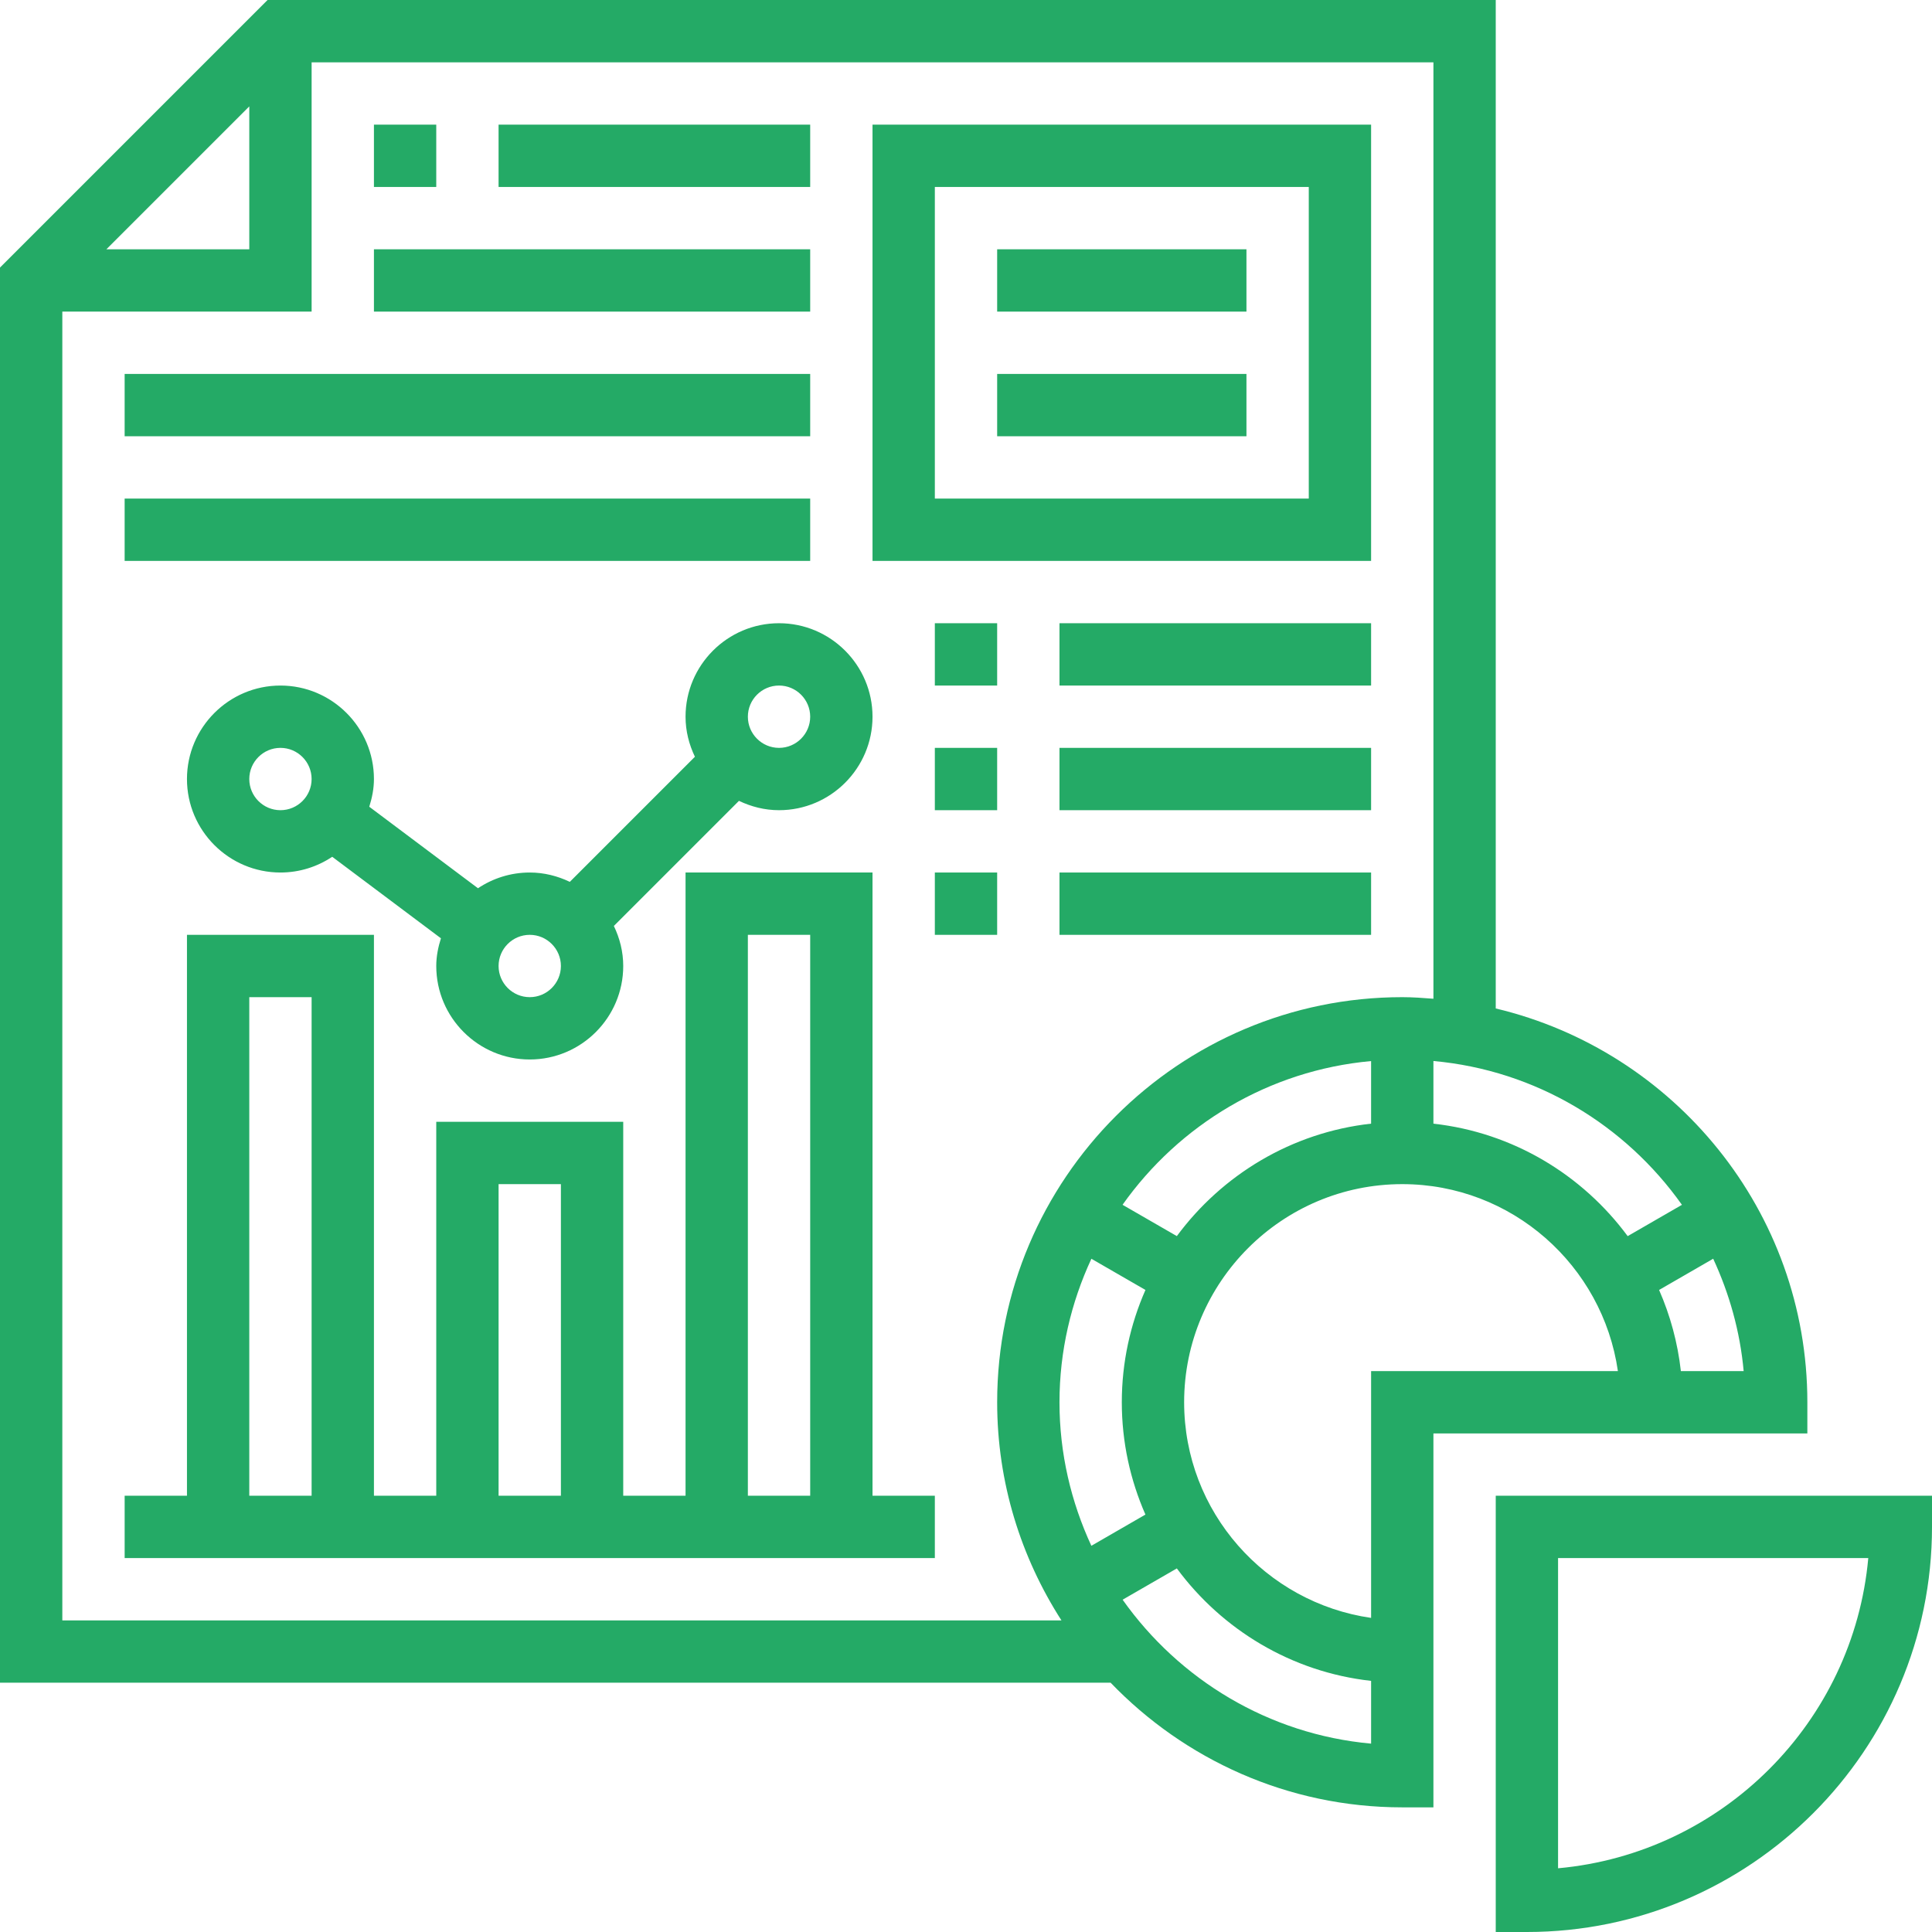 <?xml version="1.0"?>
<svg xmlns="http://www.w3.org/2000/svg" height="512px" viewBox="0 0 496 496" width="512px" class=""><g><path d="m352 32h-128v112h128zm-16 96h-96v-80h96zm0 0" data-original="#000000" class="active-path" data-old_color="#24aa66" fill="#24aa66"/><path d="m256 64h64v16h-64zm0 0" data-original="#000000" class="active-path" data-old_color="#24aa66" fill="#24aa66"/><path d="m256 96h64v16h-64zm0 0" data-original="#000000" class="active-path" data-old_color="#24aa66" fill="#24aa66"/><path d="m96 32h16v16h-16zm0 0" data-original="#000000" class="active-path" data-old_color="#24aa66" fill="#24aa66"/><path d="m128 32h80v16h-80zm0 0" data-original="#000000" class="active-path" data-old_color="#24aa66" fill="#24aa66"/><path d="m96 64h112v16h-112zm0 0" data-original="#000000" class="active-path" data-old_color="#24aa66" fill="#24aa66"/><path d="m32 96h176v16h-176zm0 0" data-original="#000000" class="active-path" data-old_color="#24aa66" fill="#24aa66"/><path d="m32 128h176v16h-176zm0 0" data-original="#000000" class="active-path" data-old_color="#24aa66" fill="#24aa66"/><path d="m224 224h-48v160h-16v-96h-48v96h-16v-144h-48v144h-16v16h208v-16h-16zm-32 16h16v144h-16zm-64 64h16v80h-16zm-64-48h16v128h-16zm0 0" data-original="#000000" class="active-path" data-old_color="#24aa66" fill="#24aa66"/><path d="m384 384v112h8c57.344 0 104-46.656 104-104v-8zm16 95.641v-79.641h79.641c-3.809 42.16-37.48 75.824-79.641 79.641zm0 0" data-original="#000000" class="active-path" data-old_color="#24aa66" fill="#24aa66"/><path d="m464 360c0-49.07-34.207-90.215-80-101.098v-258.902h-315.312l-68.688 68.688v363.312h285.129c18.934 19.68 45.473 32 74.871 32h8v-96h96zm-32.199-50.688-13.93 8.039c-11.625-15.734-29.445-26.609-49.871-28.871v-16.09c26.336 2.379 49.297 16.441 63.801 36.922zm-159.801 50.688c0-13.16 2.984-25.617 8.191-36.84l13.879 8.008c-3.887 8.84-6.07 18.574-6.07 28.832s2.184 19.992 6.062 28.832l-13.879 8.016c-5.199-11.23-8.184-23.688-8.184-36.848zm30.129-42.656-13.938-8.039c14.496-20.473 37.473-34.512 63.809-36.898v16.066c-20.426 2.27-38.246 13.145-49.871 28.871zm-238.129-290.031v36.688h-36.688zm-48 388.688v-336h64v-64h288v240.406c-2.648-.207-5.297-.406-8-.406-57.344 0-104 46.656-104 104 0 20.625 6.113 39.816 16.504 56zm272.207-5.312 13.922-8.031c11.625 15.734 29.445 26.609 49.871 28.871v16.113c-26.336-2.383-49.289-16.473-63.793-36.953zm63.793-58.688v63.359c-27.09-3.902-48-27.207-48-55.359 0-30.879 25.129-56 56-56 28.152 0 51.457 20.902 55.359 48zm79.527 0c-.816-7.328-2.742-14.328-5.59-20.832l13.887-8.016c4.137 8.926 6.895 18.617 7.824 28.848zm0 0" data-original="#000000" class="active-path" data-old_color="#24aa66" fill="#24aa66"/><path d="m176 184c0 3.695.902 7.152 2.406 10.281l-32.117 32.117c-3.137-1.496-6.594-2.398-10.289-2.398-4.91 0-9.48 1.496-13.289 4.039l-27.91-20.926c.711-2.266 1.199-4.625 1.199-7.113 0-13.23-10.77-24-24-24s-24 10.77-24 24 10.77 24 24 24c4.91 0 9.48-1.496 13.289-4.039l27.91 20.926c-.711 2.266-1.199 4.625-1.199 7.113 0 13.23 10.77 24 24 24s24-10.77 24-24c0-3.695-.902-7.152-2.406-10.281l32.117-32.117c3.137 1.496 6.594 2.398 10.289 2.398 13.23 0 24-10.77 24-24s-10.77-24-24-24-24 10.77-24 24zm-104 24c-4.414 0-8-3.594-8-8s3.586-8 8-8 8 3.594 8 8-3.586 8-8 8zm64 48c-4.414 0-8-3.594-8-8s3.586-8 8-8 8 3.594 8 8-3.586 8-8 8zm72-72c0 4.406-3.586 8-8 8s-8-3.594-8-8 3.586-8 8-8 8 3.594 8 8zm0 0" data-original="#000000" class="active-path" data-old_color="#24aa66" fill="#24aa66"/><path d="m240 160h16v16h-16zm0 0" data-original="#000000" class="active-path" data-old_color="#24aa66" fill="#24aa66"/><path d="m272 160h80v16h-80zm0 0" data-original="#000000" class="active-path" data-old_color="#24aa66" fill="#24aa66"/><path d="m272 192h80v16h-80zm0 0" data-original="#000000" class="active-path" data-old_color="#24aa66" fill="#24aa66"/><path d="m240 192h16v16h-16zm0 0" data-original="#000000" class="active-path" data-old_color="#24aa66" fill="#24aa66"/><path d="m240 224h16v16h-16zm0 0" data-original="#000000" class="active-path" data-old_color="#24aa66" fill="#24aa66"/><path d="m272 224h80v16h-80zm0 0" data-original="#000000" class="active-path" data-old_color="#24aa66" fill="#24aa66"/></g> </svg>
